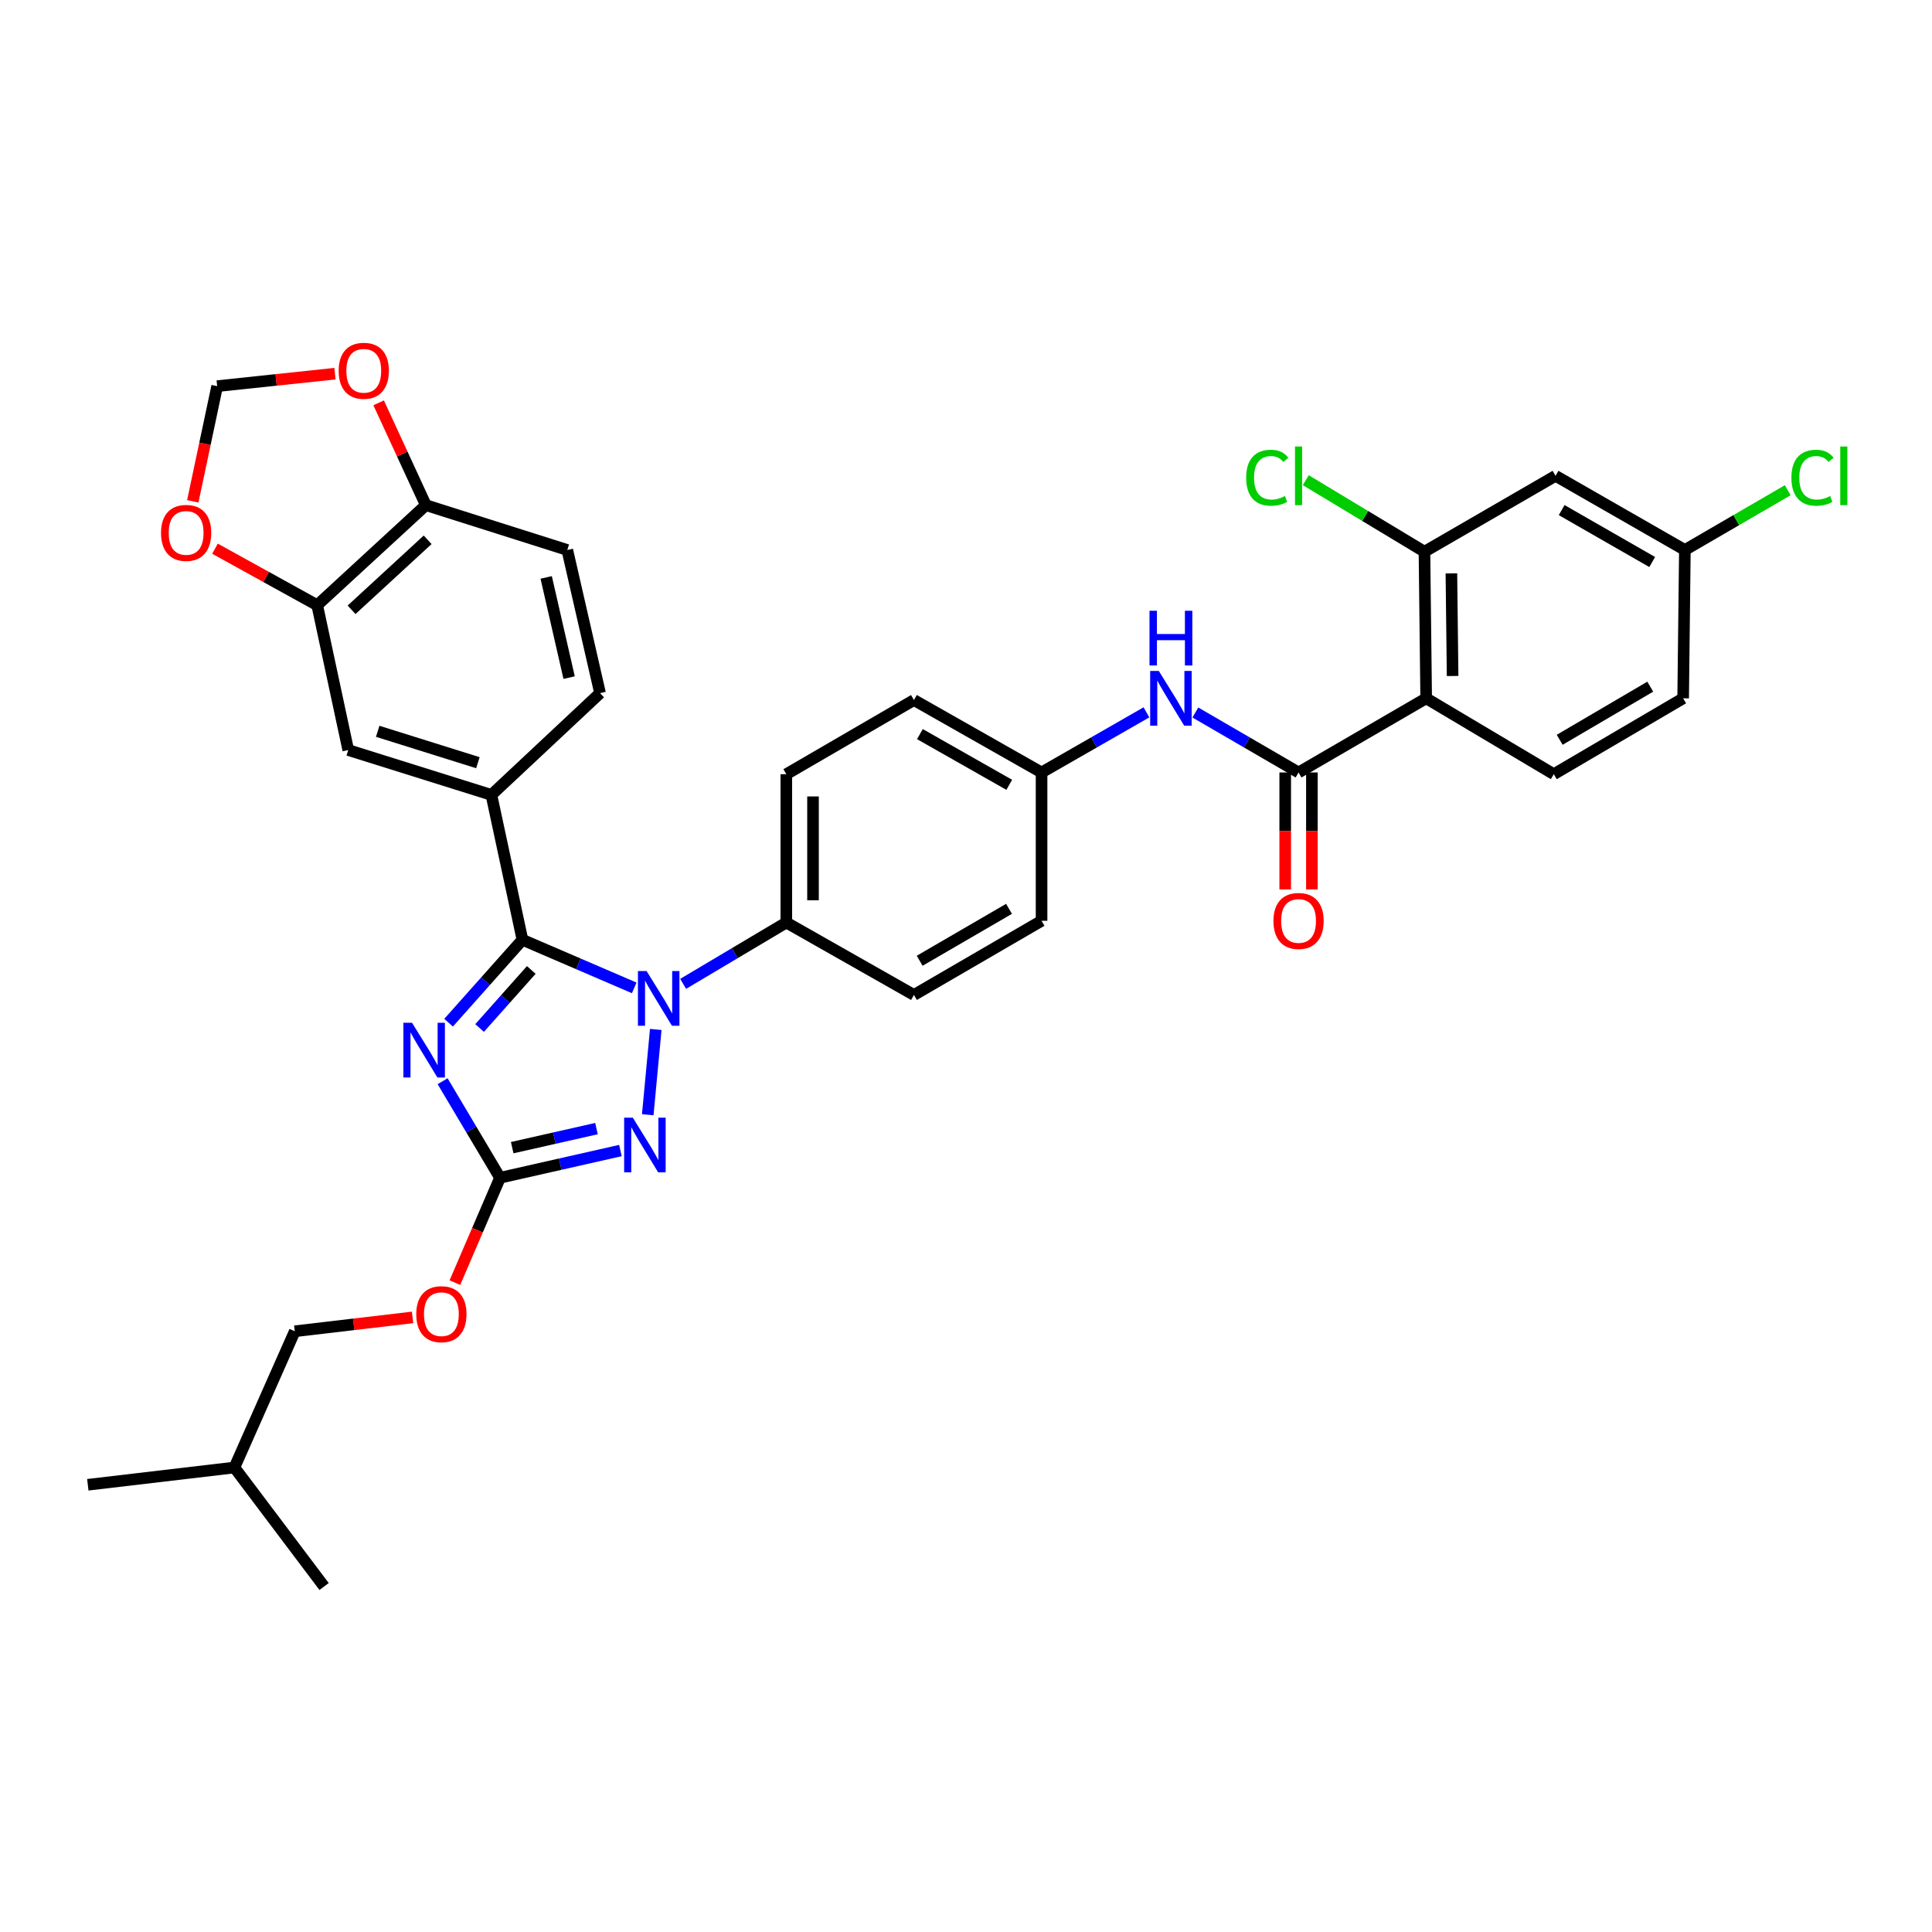 <?xml version='1.0' encoding='iso-8859-1'?>
<svg version='1.1' baseProfile='full'
              xmlns='http://www.w3.org/2000/svg'
                      xmlns:rdkit='http://www.rdkit.org/xml'
                      xmlns:xlink='http://www.w3.org/1999/xlink'
                  xml:space='preserve'
width='1000px' height='1000px' viewBox='0 0 1000 1000'>
<!-- END OF HEADER -->
<rect style='opacity:1.0;fill:#FFFFFF;stroke:none' width='1000' height='1000' x='0' y='0'> </rect>
<path class='bond-0' d='M 738.186,361.441 L 737.296,285.562' style='fill:none;fill-rule:evenodd;stroke:#000000;stroke-width:6px;stroke-linecap:butt;stroke-linejoin:miter;stroke-opacity:1' />
<path class='bond-0' d='M 751.865,349.897 L 751.241,296.782' style='fill:none;fill-rule:evenodd;stroke:#000000;stroke-width:6px;stroke-linecap:butt;stroke-linejoin:miter;stroke-opacity:1' />
<path class='bond-1' d='M 738.186,361.441 L 804.242,400.723' style='fill:none;fill-rule:evenodd;stroke:#000000;stroke-width:6px;stroke-linecap:butt;stroke-linejoin:miter;stroke-opacity:1' />
<path class='bond-2' d='M 738.186,361.441 L 672.13,399.833' style='fill:none;fill-rule:evenodd;stroke:#000000;stroke-width:6px;stroke-linecap:butt;stroke-linejoin:miter;stroke-opacity:1' />
<path class='bond-3' d='M 618.716,368.793 L 645.423,384.313' style='fill:none;fill-rule:evenodd;stroke:#0000FF;stroke-width:6px;stroke-linecap:butt;stroke-linejoin:miter;stroke-opacity:1' />
<path class='bond-3' d='M 645.423,384.313 L 672.13,399.833' style='fill:none;fill-rule:evenodd;stroke:#000000;stroke-width:6px;stroke-linecap:butt;stroke-linejoin:miter;stroke-opacity:1' />
<path class='bond-4' d='M 593.396,368.706 L 566.254,384.269' style='fill:none;fill-rule:evenodd;stroke:#0000FF;stroke-width:6px;stroke-linecap:butt;stroke-linejoin:miter;stroke-opacity:1' />
<path class='bond-4' d='M 566.254,384.269 L 539.112,399.833' style='fill:none;fill-rule:evenodd;stroke:#000000;stroke-width:6px;stroke-linecap:butt;stroke-linejoin:miter;stroke-opacity:1' />
<path class='bond-5' d='M 665.223,399.833 L 665.223,430.098' style='fill:none;fill-rule:evenodd;stroke:#000000;stroke-width:6px;stroke-linecap:butt;stroke-linejoin:miter;stroke-opacity:1' />
<path class='bond-5' d='M 665.223,430.098 L 665.223,460.363' style='fill:none;fill-rule:evenodd;stroke:#FF0000;stroke-width:6px;stroke-linecap:butt;stroke-linejoin:miter;stroke-opacity:1' />
<path class='bond-5' d='M 679.036,399.833 L 679.036,430.098' style='fill:none;fill-rule:evenodd;stroke:#000000;stroke-width:6px;stroke-linecap:butt;stroke-linejoin:miter;stroke-opacity:1' />
<path class='bond-5' d='M 679.036,430.098 L 679.036,460.363' style='fill:none;fill-rule:evenodd;stroke:#FF0000;stroke-width:6px;stroke-linecap:butt;stroke-linejoin:miter;stroke-opacity:1' />
<path class='bond-6' d='M 737.296,285.562 L 805.14,246.288' style='fill:none;fill-rule:evenodd;stroke:#000000;stroke-width:6px;stroke-linecap:butt;stroke-linejoin:miter;stroke-opacity:1' />
<path class='bond-7' d='M 737.296,285.562 L 706.584,267.053' style='fill:none;fill-rule:evenodd;stroke:#000000;stroke-width:6px;stroke-linecap:butt;stroke-linejoin:miter;stroke-opacity:1' />
<path class='bond-7' d='M 706.584,267.053 L 675.872,248.543' style='fill:none;fill-rule:evenodd;stroke:#00CC00;stroke-width:6px;stroke-linecap:butt;stroke-linejoin:miter;stroke-opacity:1' />
<path class='bond-8' d='M 339.424,532.84 L 335.272,576.991' style='fill:none;fill-rule:evenodd;stroke:#0000FF;stroke-width:6px;stroke-linecap:butt;stroke-linejoin:miter;stroke-opacity:1' />
<path class='bond-9' d='M 328.276,511.327 L 299.344,498.876' style='fill:none;fill-rule:evenodd;stroke:#0000FF;stroke-width:6px;stroke-linecap:butt;stroke-linejoin:miter;stroke-opacity:1' />
<path class='bond-9' d='M 299.344,498.876 L 270.413,486.425' style='fill:none;fill-rule:evenodd;stroke:#000000;stroke-width:6px;stroke-linecap:butt;stroke-linejoin:miter;stroke-opacity:1' />
<path class='bond-10' d='M 353.597,509.246 L 380.298,493.369' style='fill:none;fill-rule:evenodd;stroke:#0000FF;stroke-width:6px;stroke-linecap:butt;stroke-linejoin:miter;stroke-opacity:1' />
<path class='bond-10' d='M 380.298,493.369 L 406.999,477.492' style='fill:none;fill-rule:evenodd;stroke:#000000;stroke-width:6px;stroke-linecap:butt;stroke-linejoin:miter;stroke-opacity:1' />
<path class='bond-11' d='M 321.136,595.517 L 289.973,602.565' style='fill:none;fill-rule:evenodd;stroke:#0000FF;stroke-width:6px;stroke-linecap:butt;stroke-linejoin:miter;stroke-opacity:1' />
<path class='bond-11' d='M 289.973,602.565 L 258.81,609.613' style='fill:none;fill-rule:evenodd;stroke:#000000;stroke-width:6px;stroke-linecap:butt;stroke-linejoin:miter;stroke-opacity:1' />
<path class='bond-11' d='M 308.741,584.159 L 286.926,589.092' style='fill:none;fill-rule:evenodd;stroke:#0000FF;stroke-width:6px;stroke-linecap:butt;stroke-linejoin:miter;stroke-opacity:1' />
<path class='bond-11' d='M 286.926,589.092 L 265.112,594.026' style='fill:none;fill-rule:evenodd;stroke:#000000;stroke-width:6px;stroke-linecap:butt;stroke-linejoin:miter;stroke-opacity:1' />
<path class='bond-12' d='M 258.81,609.613 L 243.953,584.625' style='fill:none;fill-rule:evenodd;stroke:#000000;stroke-width:6px;stroke-linecap:butt;stroke-linejoin:miter;stroke-opacity:1' />
<path class='bond-12' d='M 243.953,584.625 L 229.097,559.637' style='fill:none;fill-rule:evenodd;stroke:#0000FF;stroke-width:6px;stroke-linecap:butt;stroke-linejoin:miter;stroke-opacity:1' />
<path class='bond-13' d='M 258.81,609.613 L 247.129,636.754' style='fill:none;fill-rule:evenodd;stroke:#000000;stroke-width:6px;stroke-linecap:butt;stroke-linejoin:miter;stroke-opacity:1' />
<path class='bond-13' d='M 247.129,636.754 L 235.449,663.896' style='fill:none;fill-rule:evenodd;stroke:#FF0000;stroke-width:6px;stroke-linecap:butt;stroke-linejoin:miter;stroke-opacity:1' />
<path class='bond-14' d='M 232.188,529.348 L 251.3,507.886' style='fill:none;fill-rule:evenodd;stroke:#0000FF;stroke-width:6px;stroke-linecap:butt;stroke-linejoin:miter;stroke-opacity:1' />
<path class='bond-14' d='M 251.3,507.886 L 270.413,486.425' style='fill:none;fill-rule:evenodd;stroke:#000000;stroke-width:6px;stroke-linecap:butt;stroke-linejoin:miter;stroke-opacity:1' />
<path class='bond-14' d='M 248.237,532.096 L 261.616,517.073' style='fill:none;fill-rule:evenodd;stroke:#0000FF;stroke-width:6px;stroke-linecap:butt;stroke-linejoin:miter;stroke-opacity:1' />
<path class='bond-14' d='M 261.616,517.073 L 274.994,502.049' style='fill:none;fill-rule:evenodd;stroke:#000000;stroke-width:6px;stroke-linecap:butt;stroke-linejoin:miter;stroke-opacity:1' />
<path class='bond-15' d='M 270.413,486.425 L 254.344,411.436' style='fill:none;fill-rule:evenodd;stroke:#000000;stroke-width:6px;stroke-linecap:butt;stroke-linejoin:miter;stroke-opacity:1' />
<path class='bond-16' d='M 213.55,681.889 L 183.066,685.474' style='fill:none;fill-rule:evenodd;stroke:#FF0000;stroke-width:6px;stroke-linecap:butt;stroke-linejoin:miter;stroke-opacity:1' />
<path class='bond-16' d='M 183.066,685.474 L 152.581,689.06' style='fill:none;fill-rule:evenodd;stroke:#000000;stroke-width:6px;stroke-linecap:butt;stroke-linejoin:miter;stroke-opacity:1' />
<path class='bond-17' d='M 539.112,399.833 L 473.055,362.339' style='fill:none;fill-rule:evenodd;stroke:#000000;stroke-width:6px;stroke-linecap:butt;stroke-linejoin:miter;stroke-opacity:1' />
<path class='bond-17' d='M 522.385,406.222 L 476.145,379.976' style='fill:none;fill-rule:evenodd;stroke:#000000;stroke-width:6px;stroke-linecap:butt;stroke-linejoin:miter;stroke-opacity:1' />
<path class='bond-18' d='M 539.112,399.833 L 539.112,476.602' style='fill:none;fill-rule:evenodd;stroke:#000000;stroke-width:6px;stroke-linecap:butt;stroke-linejoin:miter;stroke-opacity:1' />
<path class='bond-19' d='M 254.344,411.436 L 180.253,388.223' style='fill:none;fill-rule:evenodd;stroke:#000000;stroke-width:6px;stroke-linecap:butt;stroke-linejoin:miter;stroke-opacity:1' />
<path class='bond-19' d='M 247.36,394.773 L 195.496,378.524' style='fill:none;fill-rule:evenodd;stroke:#000000;stroke-width:6px;stroke-linecap:butt;stroke-linejoin:miter;stroke-opacity:1' />
<path class='bond-20' d='M 254.344,411.436 L 310.585,358.763' style='fill:none;fill-rule:evenodd;stroke:#000000;stroke-width:6px;stroke-linecap:butt;stroke-linejoin:miter;stroke-opacity:1' />
<path class='bond-21' d='M 164.184,313.242 L 180.253,388.223' style='fill:none;fill-rule:evenodd;stroke:#000000;stroke-width:6px;stroke-linecap:butt;stroke-linejoin:miter;stroke-opacity:1' />
<path class='bond-22' d='M 164.184,313.242 L 137.731,298.622' style='fill:none;fill-rule:evenodd;stroke:#000000;stroke-width:6px;stroke-linecap:butt;stroke-linejoin:miter;stroke-opacity:1' />
<path class='bond-22' d='M 137.731,298.622 L 111.278,284.003' style='fill:none;fill-rule:evenodd;stroke:#FF0000;stroke-width:6px;stroke-linecap:butt;stroke-linejoin:miter;stroke-opacity:1' />
<path class='bond-23' d='M 164.184,313.242 L 220.425,261.466' style='fill:none;fill-rule:evenodd;stroke:#000000;stroke-width:6px;stroke-linecap:butt;stroke-linejoin:miter;stroke-opacity:1' />
<path class='bond-23' d='M 181.976,315.638 L 221.345,279.395' style='fill:none;fill-rule:evenodd;stroke:#000000;stroke-width:6px;stroke-linecap:butt;stroke-linejoin:miter;stroke-opacity:1' />
<path class='bond-24' d='M 220.425,261.466 L 293.626,284.672' style='fill:none;fill-rule:evenodd;stroke:#000000;stroke-width:6px;stroke-linecap:butt;stroke-linejoin:miter;stroke-opacity:1' />
<path class='bond-25' d='M 220.425,261.466 L 208.205,234.989' style='fill:none;fill-rule:evenodd;stroke:#000000;stroke-width:6px;stroke-linecap:butt;stroke-linejoin:miter;stroke-opacity:1' />
<path class='bond-25' d='M 208.205,234.989 L 195.985,208.511' style='fill:none;fill-rule:evenodd;stroke:#FF0000;stroke-width:6px;stroke-linecap:butt;stroke-linejoin:miter;stroke-opacity:1' />
<path class='bond-26' d='M 99.783,259.488 L 106.096,229.678' style='fill:none;fill-rule:evenodd;stroke:#FF0000;stroke-width:6px;stroke-linecap:butt;stroke-linejoin:miter;stroke-opacity:1' />
<path class='bond-26' d='M 106.096,229.678 L 112.409,199.869' style='fill:none;fill-rule:evenodd;stroke:#000000;stroke-width:6px;stroke-linecap:butt;stroke-linejoin:miter;stroke-opacity:1' />
<path class='bond-27' d='M 173.38,193.413 L 142.894,196.641' style='fill:none;fill-rule:evenodd;stroke:#FF0000;stroke-width:6px;stroke-linecap:butt;stroke-linejoin:miter;stroke-opacity:1' />
<path class='bond-27' d='M 142.894,196.641 L 112.409,199.869' style='fill:none;fill-rule:evenodd;stroke:#000000;stroke-width:6px;stroke-linecap:butt;stroke-linejoin:miter;stroke-opacity:1' />
<path class='bond-28' d='M 310.585,358.763 L 293.626,284.672' style='fill:none;fill-rule:evenodd;stroke:#000000;stroke-width:6px;stroke-linecap:butt;stroke-linejoin:miter;stroke-opacity:1' />
<path class='bond-28' d='M 294.577,350.731 L 282.705,298.868' style='fill:none;fill-rule:evenodd;stroke:#000000;stroke-width:6px;stroke-linecap:butt;stroke-linejoin:miter;stroke-opacity:1' />
<path class='bond-29' d='M 152.581,689.06 L 121.333,759.582' style='fill:none;fill-rule:evenodd;stroke:#000000;stroke-width:6px;stroke-linecap:butt;stroke-linejoin:miter;stroke-opacity:1' />
<path class='bond-30' d='M 121.333,759.582 L 45.455,768.514' style='fill:none;fill-rule:evenodd;stroke:#000000;stroke-width:6px;stroke-linecap:butt;stroke-linejoin:miter;stroke-opacity:1' />
<path class='bond-31' d='M 121.333,759.582 L 167.752,821.18' style='fill:none;fill-rule:evenodd;stroke:#000000;stroke-width:6px;stroke-linecap:butt;stroke-linejoin:miter;stroke-opacity:1' />
<path class='bond-32' d='M 473.055,362.339 L 406.999,400.723' style='fill:none;fill-rule:evenodd;stroke:#000000;stroke-width:6px;stroke-linecap:butt;stroke-linejoin:miter;stroke-opacity:1' />
<path class='bond-33' d='M 539.112,476.602 L 473.055,514.987' style='fill:none;fill-rule:evenodd;stroke:#000000;stroke-width:6px;stroke-linecap:butt;stroke-linejoin:miter;stroke-opacity:1' />
<path class='bond-33' d='M 522.263,470.417 L 476.024,497.286' style='fill:none;fill-rule:evenodd;stroke:#000000;stroke-width:6px;stroke-linecap:butt;stroke-linejoin:miter;stroke-opacity:1' />
<path class='bond-34' d='M 406.999,477.492 L 473.055,514.987' style='fill:none;fill-rule:evenodd;stroke:#000000;stroke-width:6px;stroke-linecap:butt;stroke-linejoin:miter;stroke-opacity:1' />
<path class='bond-35' d='M 406.999,477.492 L 406.999,400.723' style='fill:none;fill-rule:evenodd;stroke:#000000;stroke-width:6px;stroke-linecap:butt;stroke-linejoin:miter;stroke-opacity:1' />
<path class='bond-35' d='M 420.812,465.977 L 420.812,412.239' style='fill:none;fill-rule:evenodd;stroke:#000000;stroke-width:6px;stroke-linecap:butt;stroke-linejoin:miter;stroke-opacity:1' />
<path class='bond-36' d='M 804.242,400.723 L 871.197,361.441' style='fill:none;fill-rule:evenodd;stroke:#000000;stroke-width:6px;stroke-linecap:butt;stroke-linejoin:miter;stroke-opacity:1' />
<path class='bond-36' d='M 807.296,382.917 L 854.164,355.42' style='fill:none;fill-rule:evenodd;stroke:#000000;stroke-width:6px;stroke-linecap:butt;stroke-linejoin:miter;stroke-opacity:1' />
<path class='bond-37' d='M 805.14,246.288 L 872.087,284.672' style='fill:none;fill-rule:evenodd;stroke:#000000;stroke-width:6px;stroke-linecap:butt;stroke-linejoin:miter;stroke-opacity:1' />
<path class='bond-37' d='M 808.312,264.028 L 855.174,290.897' style='fill:none;fill-rule:evenodd;stroke:#000000;stroke-width:6px;stroke-linecap:butt;stroke-linejoin:miter;stroke-opacity:1' />
<path class='bond-38' d='M 872.087,284.672 L 871.197,361.441' style='fill:none;fill-rule:evenodd;stroke:#000000;stroke-width:6px;stroke-linecap:butt;stroke-linejoin:miter;stroke-opacity:1' />
<path class='bond-39' d='M 872.087,284.672 L 898.704,269.207' style='fill:none;fill-rule:evenodd;stroke:#000000;stroke-width:6px;stroke-linecap:butt;stroke-linejoin:miter;stroke-opacity:1' />
<path class='bond-39' d='M 898.704,269.207 L 925.321,253.742' style='fill:none;fill-rule:evenodd;stroke:#00CC00;stroke-width:6px;stroke-linecap:butt;stroke-linejoin:miter;stroke-opacity:1' />
<path  class='atom-1' d='M 599.806 347.281
L 609.086 362.281
Q 610.006 363.761, 611.486 366.441
Q 612.966 369.121, 613.046 369.281
L 613.046 347.281
L 616.806 347.281
L 616.806 375.601
L 612.926 375.601
L 602.966 359.201
Q 601.806 357.281, 600.566 355.081
Q 599.366 352.881, 599.006 352.201
L 599.006 375.601
L 595.326 375.601
L 595.326 347.281
L 599.806 347.281
' fill='#0000FF'/>
<path  class='atom-1' d='M 594.986 316.129
L 598.826 316.129
L 598.826 328.169
L 613.306 328.169
L 613.306 316.129
L 617.146 316.129
L 617.146 344.449
L 613.306 344.449
L 613.306 331.369
L 598.826 331.369
L 598.826 344.449
L 594.986 344.449
L 594.986 316.129
' fill='#0000FF'/>
<path  class='atom-3' d='M 659.13 476.682
Q 659.13 469.882, 662.49 466.082
Q 665.85 462.282, 672.13 462.282
Q 678.41 462.282, 681.77 466.082
Q 685.13 469.882, 685.13 476.682
Q 685.13 483.562, 681.73 487.482
Q 678.33 491.362, 672.13 491.362
Q 665.89 491.362, 662.49 487.482
Q 659.13 483.602, 659.13 476.682
M 672.13 488.162
Q 676.45 488.162, 678.77 485.282
Q 681.13 482.362, 681.13 476.682
Q 681.13 471.122, 678.77 468.322
Q 676.45 465.482, 672.13 465.482
Q 667.81 465.482, 665.45 468.282
Q 663.13 471.082, 663.13 476.682
Q 663.13 482.402, 665.45 485.282
Q 667.81 488.162, 672.13 488.162
' fill='#FF0000'/>
<path  class='atom-5' d='M 334.675 502.615
L 343.955 517.615
Q 344.875 519.095, 346.355 521.775
Q 347.835 524.455, 347.915 524.615
L 347.915 502.615
L 351.675 502.615
L 351.675 530.935
L 347.795 530.935
L 337.835 514.535
Q 336.675 512.615, 335.435 510.415
Q 334.235 508.215, 333.875 507.535
L 333.875 530.935
L 330.195 530.935
L 330.195 502.615
L 334.675 502.615
' fill='#0000FF'/>
<path  class='atom-6' d='M 327.539 578.493
L 336.819 593.493
Q 337.739 594.973, 339.219 597.653
Q 340.699 600.333, 340.779 600.493
L 340.779 578.493
L 344.539 578.493
L 344.539 606.813
L 340.659 606.813
L 330.699 590.413
Q 329.539 588.493, 328.299 586.293
Q 327.099 584.093, 326.739 583.413
L 326.739 606.813
L 323.059 606.813
L 323.059 578.493
L 327.539 578.493
' fill='#0000FF'/>
<path  class='atom-8' d='M 213.275 529.396
L 222.555 544.396
Q 223.475 545.876, 224.955 548.556
Q 226.435 551.236, 226.515 551.396
L 226.515 529.396
L 230.275 529.396
L 230.275 557.716
L 226.395 557.716
L 216.435 541.316
Q 215.275 539.396, 214.035 537.196
Q 212.835 534.996, 212.475 534.316
L 212.475 557.716
L 208.795 557.716
L 208.795 529.396
L 213.275 529.396
' fill='#0000FF'/>
<path  class='atom-10' d='M 215.46 680.215
Q 215.46 673.415, 218.82 669.615
Q 222.18 665.815, 228.46 665.815
Q 234.74 665.815, 238.1 669.615
Q 241.46 673.415, 241.46 680.215
Q 241.46 687.095, 238.06 691.015
Q 234.66 694.895, 228.46 694.895
Q 222.22 694.895, 218.82 691.015
Q 215.46 687.135, 215.46 680.215
M 228.46 691.695
Q 232.78 691.695, 235.1 688.815
Q 237.46 685.895, 237.46 680.215
Q 237.46 674.655, 235.1 671.855
Q 232.78 669.015, 228.46 669.015
Q 224.14 669.015, 221.78 671.815
Q 219.46 674.615, 219.46 680.215
Q 219.46 685.935, 221.78 688.815
Q 224.14 691.695, 228.46 691.695
' fill='#FF0000'/>
<path  class='atom-16' d='M 83.34 275.827
Q 83.34 269.027, 86.7 265.227
Q 90.06 261.427, 96.34 261.427
Q 102.62 261.427, 105.98 265.227
Q 109.34 269.027, 109.34 275.827
Q 109.34 282.707, 105.94 286.627
Q 102.54 290.507, 96.34 290.507
Q 90.1 290.507, 86.7 286.627
Q 83.34 282.747, 83.34 275.827
M 96.34 287.307
Q 100.66 287.307, 102.98 284.427
Q 105.34 281.507, 105.34 275.827
Q 105.34 270.267, 102.98 267.467
Q 100.66 264.627, 96.34 264.627
Q 92.02 264.627, 89.66 267.427
Q 87.34 270.227, 87.34 275.827
Q 87.34 281.547, 89.66 284.427
Q 92.02 287.307, 96.34 287.307
' fill='#FF0000'/>
<path  class='atom-17' d='M 175.287 191.914
Q 175.287 185.114, 178.647 181.314
Q 182.007 177.514, 188.287 177.514
Q 194.567 177.514, 197.927 181.314
Q 201.287 185.114, 201.287 191.914
Q 201.287 198.794, 197.887 202.714
Q 194.487 206.594, 188.287 206.594
Q 182.047 206.594, 178.647 202.714
Q 175.287 198.834, 175.287 191.914
M 188.287 203.394
Q 192.607 203.394, 194.927 200.514
Q 197.287 197.594, 197.287 191.914
Q 197.287 186.354, 194.927 183.554
Q 192.607 180.714, 188.287 180.714
Q 183.967 180.714, 181.607 183.514
Q 179.287 186.314, 179.287 191.914
Q 179.287 197.634, 181.607 200.514
Q 183.967 203.394, 188.287 203.394
' fill='#FF0000'/>
<path  class='atom-33' d='M 645.01 247.268
Q 645.01 240.228, 648.29 236.548
Q 651.61 232.828, 657.89 232.828
Q 663.73 232.828, 666.85 236.948
L 664.21 239.108
Q 661.93 236.108, 657.89 236.108
Q 653.61 236.108, 651.33 238.988
Q 649.09 241.828, 649.09 247.268
Q 649.09 252.868, 651.41 255.748
Q 653.77 258.628, 658.33 258.628
Q 661.45 258.628, 665.09 256.748
L 666.21 259.748
Q 664.73 260.708, 662.49 261.268
Q 660.25 261.828, 657.77 261.828
Q 651.61 261.828, 648.29 258.068
Q 645.01 254.308, 645.01 247.268
' fill='#00CC00'/>
<path  class='atom-33' d='M 670.29 231.108
L 673.97 231.108
L 673.97 261.468
L 670.29 261.468
L 670.29 231.108
' fill='#00CC00'/>
<path  class='atom-35' d='M 927.231 247.268
Q 927.231 240.228, 930.511 236.548
Q 933.831 232.828, 940.111 232.828
Q 945.951 232.828, 949.071 236.948
L 946.431 239.108
Q 944.151 236.108, 940.111 236.108
Q 935.831 236.108, 933.551 238.988
Q 931.311 241.828, 931.311 247.268
Q 931.311 252.868, 933.631 255.748
Q 935.991 258.628, 940.551 258.628
Q 943.671 258.628, 947.311 256.748
L 948.431 259.748
Q 946.951 260.708, 944.711 261.268
Q 942.471 261.828, 939.991 261.828
Q 933.831 261.828, 930.511 258.068
Q 927.231 254.308, 927.231 247.268
' fill='#00CC00'/>
<path  class='atom-35' d='M 952.511 231.108
L 956.191 231.108
L 956.191 261.468
L 952.511 261.468
L 952.511 231.108
' fill='#00CC00'/>
</svg>

